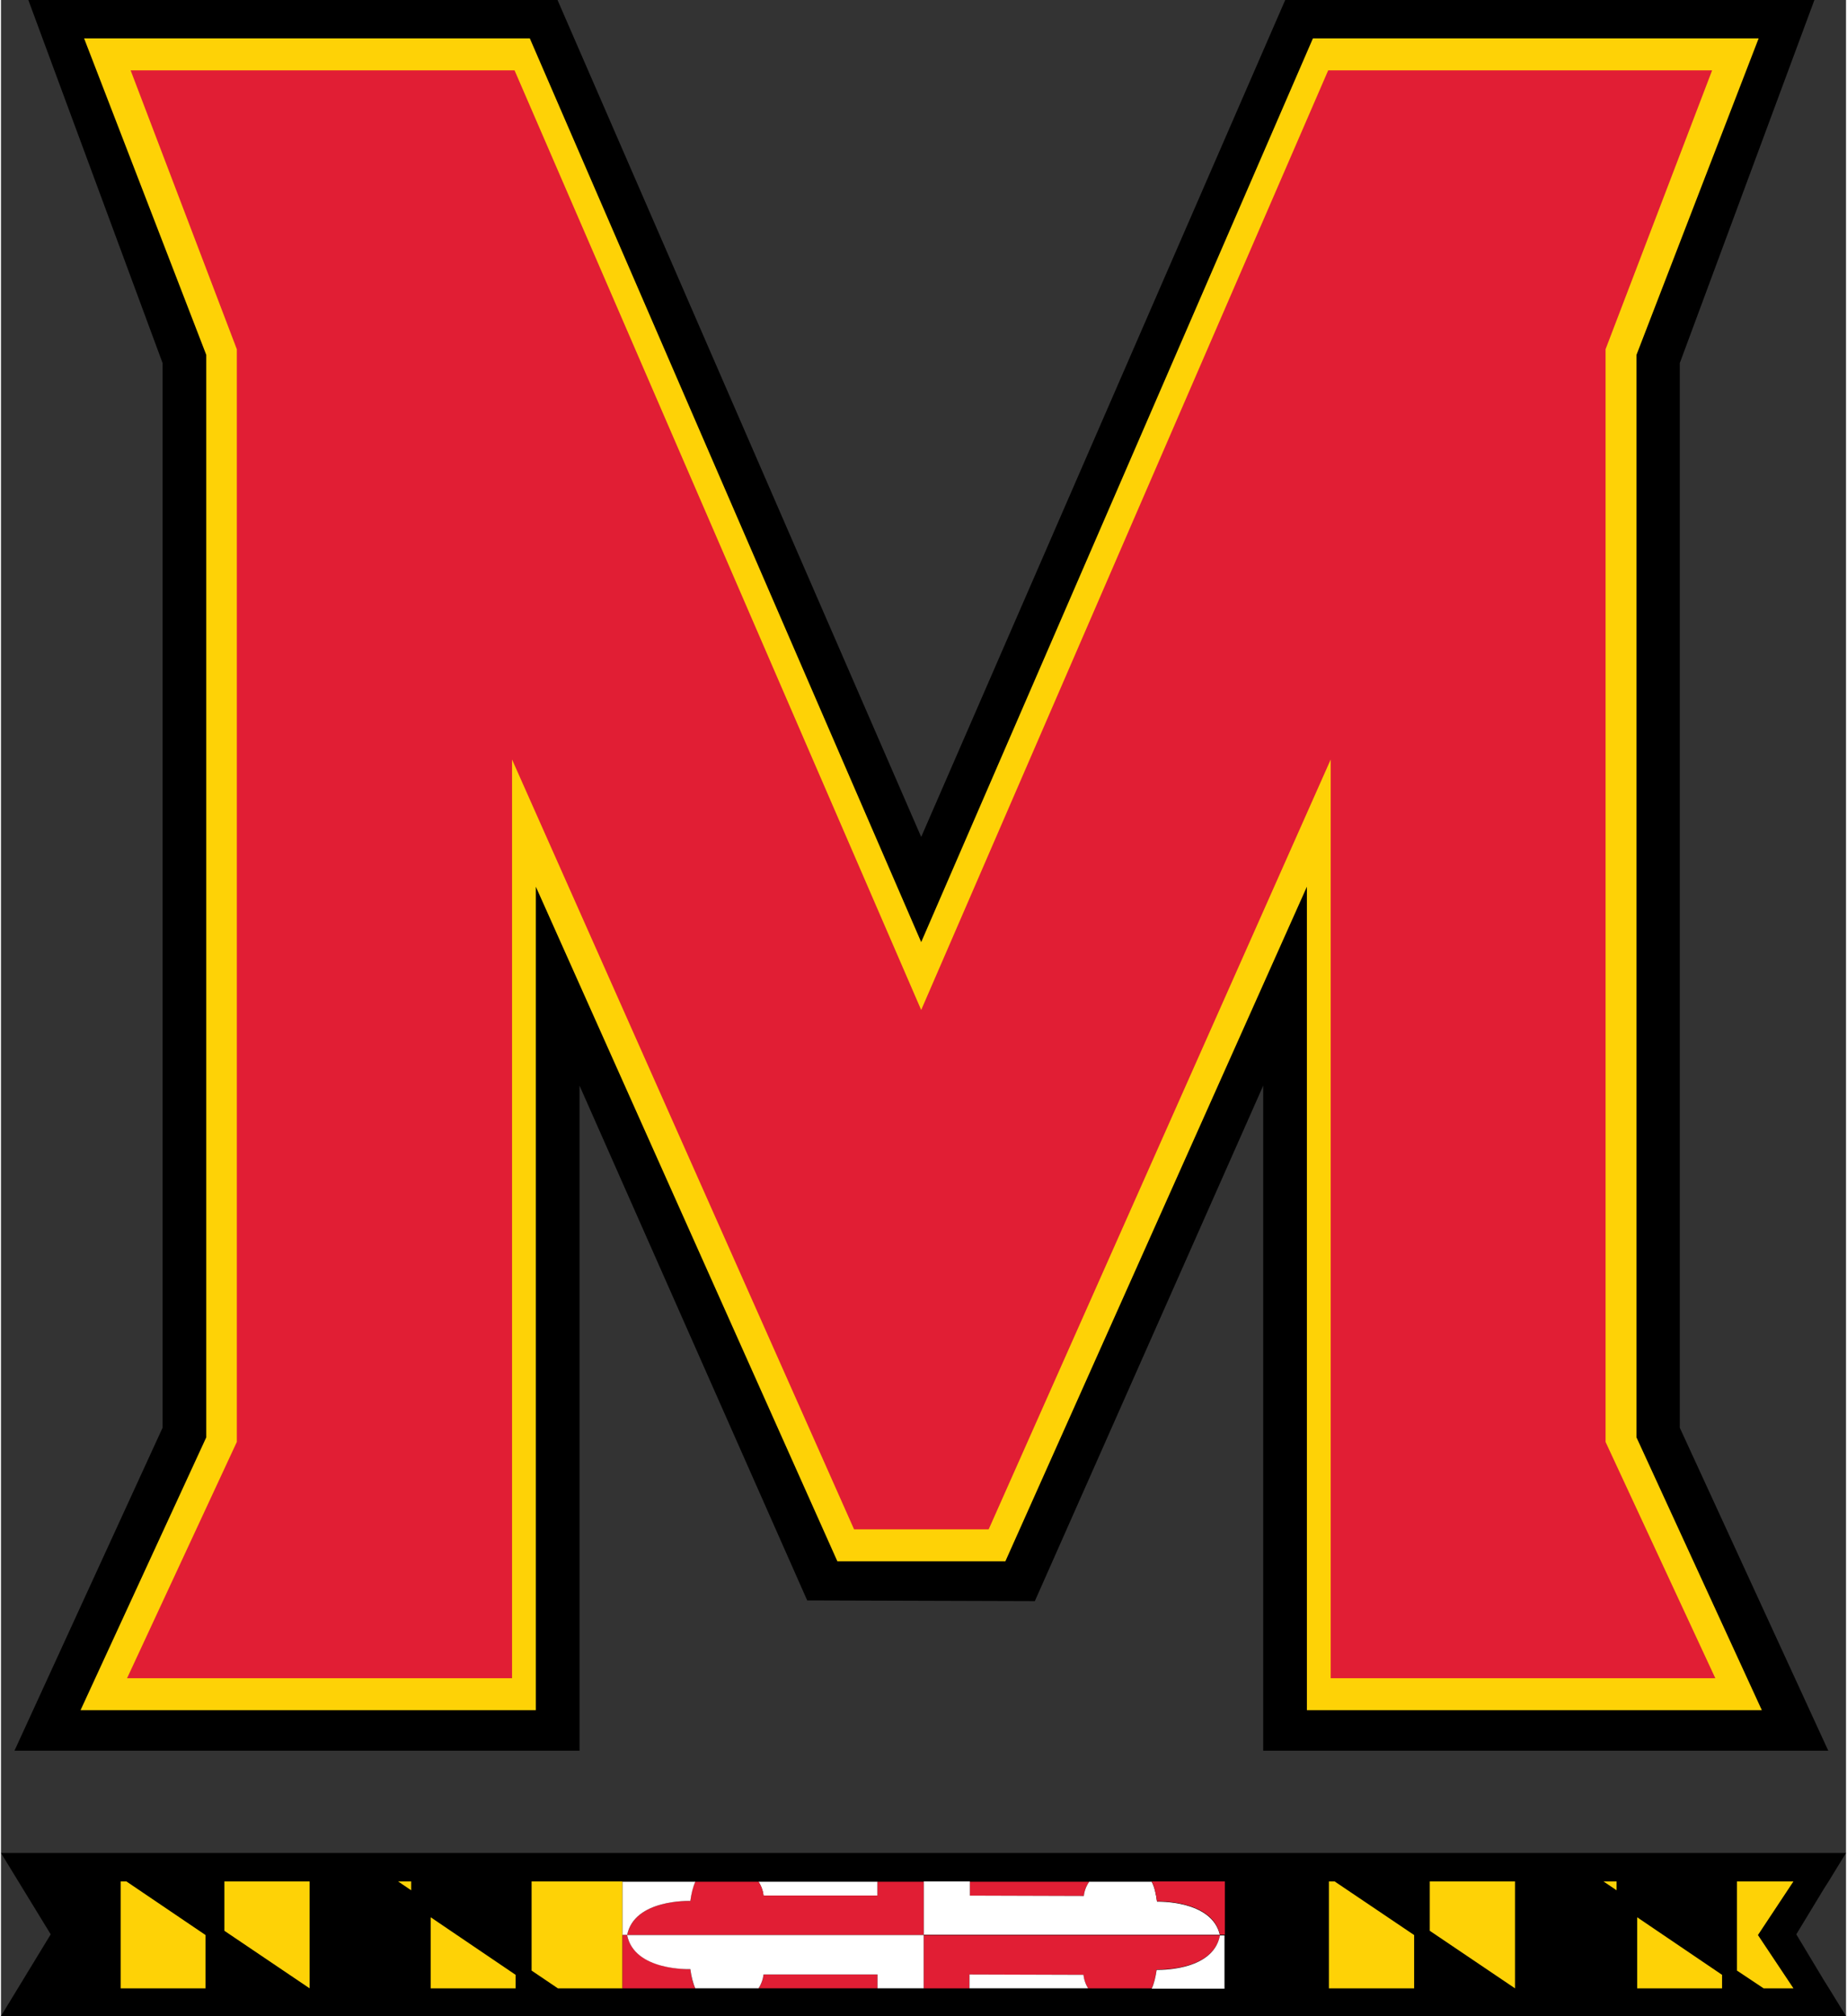 <svg height="2500" viewBox="3.2 4.1 519.5 567.5" width="2291" xmlns="http://www.w3.org/2000/svg"><rect x="3.2" y="4.1" width="519.5" height="567.5" fill="#333333" stroke="none"/><path d="m262.3 239.7 102.5-235.6h149l-37.9 102.2v299.7l41.8 90.9h-159.1v-187.2l-64.3 145.1-64.1-.2-64.1-144.9v187.2h-159.1l41.7-90.9v-299.7l-37.8-102.2h149z"/><path d="m262.3 269.3 110.3-254.4h125.5l-34.4 89.1v304.7l35.3 76.8h-128.1v-231.8l-84.9 189.9h-47.3l-84.9-189.9v231.8h-128.2l35.4-76.8v-304.7l-34.4-89.1h125.5z" fill="#fed206"/><path d="m262.3 288.4 114.6-264.5h108.1l-30 78.5v307.6l30.9 66.5h-108.3v-258.6l-96.3 216.7h-37.9l-96.3-216.7v258.6h-108.4l30.9-66.5v-307.6l-29.9-78.5h108.1z" fill="#e11e34"/><path d="m516.4 561.4-7.7-12.8 7.7-12.7 1.4-2.2 4.9-8h-519.5l14 22.9-14 23h519.5l-4.8-7.8z"/><path d="m378.7 533.7h-1.6v30.1h24v-15zm85.2 10.1v20h23.9v-3.8zm-58.4-10.1v13.9l24 16.2v-30.1zm102.4 0h-15.9v25.1l7.5 5h8.4l-10-15zm-49.8 0h-3.7l3.7 2.5zm-419.6 0h-1.6v30.1h23.9v-15zm85.7 10.1v20h23.9v-3.8zm-58.1-10.1v13.9l24 16.2v-30.1zm86.5 0v25.1l7.4 5h18.2v-30.1zm-33.9 0h-3.7l3.7 2.5z" fill="#fed206"/><path d="m308.1 537.8s.1-2 1.5-4h-33.6v4z" fill="#e11e34"/><path d="m346.4 548.8c-2.2-9.9-17.7-9.4-17.7-9.4-.3-2.2-.7-4.1-1.5-5.6h-17.6c-1.4 2-1.5 4-1.5 4l-32.1-.1v-4h-13v15h83.4zm-96.4-11.1v-3.9h-33.5c1.3 2 1.4 3.9 1.4 3.9z" fill="#fff"/><path d="m179.5 548.8h83.5v-15h-13v3.9h-32.1s-.1-2-1.4-3.9h-17.8c-.8 1.5-1.1 3.3-1.4 5.4 0 0-15.8-.6-17.8 9.6zm38.4 11.1s-.1 2-1.4 3.9h33.5v-3.9zm128.5-10.9c0-.1 0-.1-.1-.2h-83.3v15h12.9v-3.9l32.1.1s.1 1.9 1.3 3.8h17.9c.7-1.5 1.1-3.3 1.4-5.3 0 0 15.8.6 17.8-9.5z" fill="#e11e34"/><path d="m346.4 549c-2 10.2-17.8 9.6-17.8 9.6-.3 2-.7 3.8-1.4 5.3h20.5v-15h-1.4c.1-.1.1 0 .1.1zm-149.1-9.8c.3-2.1.7-3.9 1.4-5.4h-20.5v15h1.3c2-10.2 17.8-9.6 17.8-9.6z" fill="#fff"/><path d="m327.2 533.7c.8 1.5 1.2 3.4 1.5 5.6 0 0 15.6-.5 17.7 9.4h1.4v-15z" fill="#e11e34"/><path d="m275.9 559.9v3.9h33.4c-1.2-1.9-1.3-3.8-1.3-3.8z" fill="#fff"/><path d="m179.5 548.8h-1.3v15h20.5c-.8-1.5-1.1-3.3-1.4-5.4 0 0-15.8.5-17.8-9.6z" fill="#e11e34"/><path d="m179.5 548.8c2 10.2 17.8 9.6 17.8 9.6.3 2.1.7 3.9 1.4 5.4h17.8c1.3-2 1.4-3.9 1.4-3.9h32.1v3.9h13v-15z" fill="#fff"/></svg>